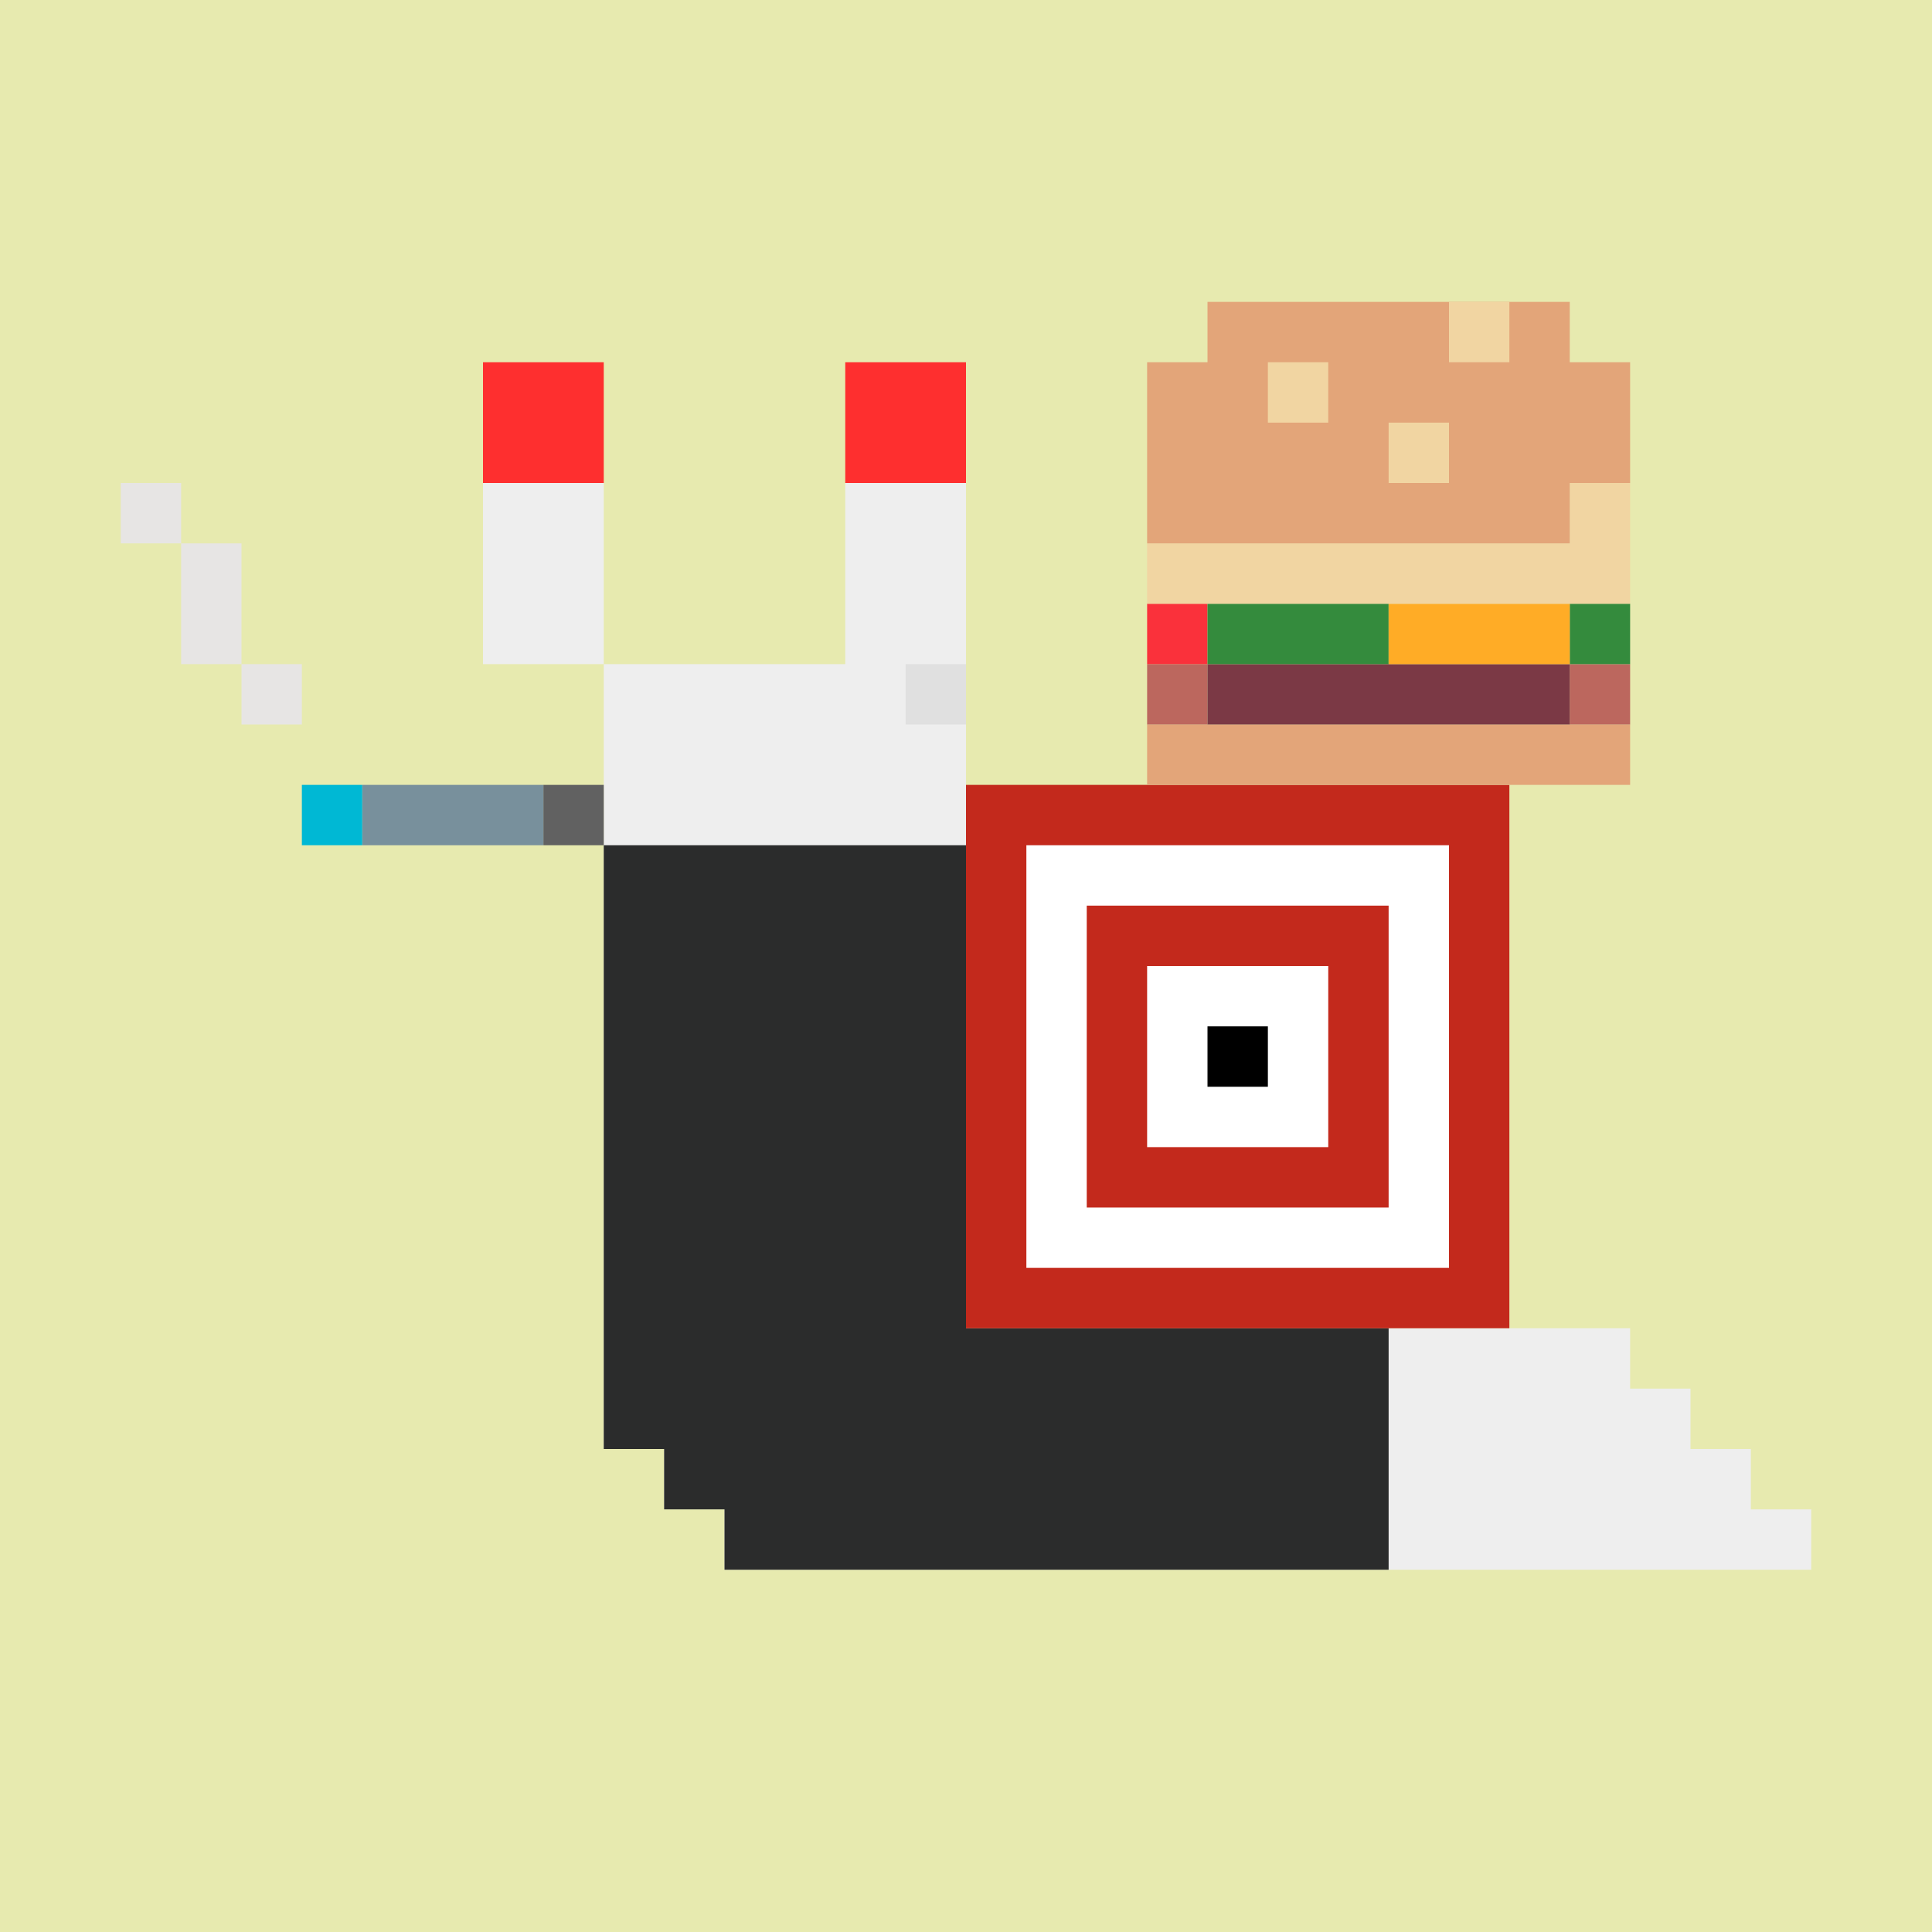<svg stroke-miterlimit="10" style="fill-rule:nonzero;clip-rule:evenodd;stroke-linecap:round;stroke-linejoin:round" viewBox="0 0 1800 1800" xml:space="preserve" xmlns="http://www.w3.org/2000/svg"><path d="M0 0h1800v1800H0V0z" fill="#E7EAAF" fill-rule="evenodd"/><path d="M562.5 450H450v168.75h112.5V1350h56.25v56.25H675v56.25h1012.5v-56.25h-56.25V1350H1575v-56.25h-56.25v-56.25H900V450H787.5v168.75h-225" fill="#eee" fill-rule="evenodd"/><path d="M562.5 787.5V1350h56.25v56.25H675v56.25h618.75v-225H900v-450H562.5z" fill="#2b2c2c" fill-rule="evenodd"/><path d="M843.75 618.75H900V675h-56.25v-56.25z" fill="#e0e0e0" fill-rule="evenodd"/><g fill="#fe2f2f" fill-rule="evenodd"><path d="M450 337.5h112.5V450H450V337.5zM787.5 337.5H900V450H787.5V337.5z"/></g><g fill-rule="evenodd"><path d="M506.25 731.25h56.25v56.25h-56.25v-56.25z" fill="#616161"/><path d="M337.5 731.25h168.75v56.25H337.5v-56.25z" fill="#78909c"/><path d="M281.25 731.25h56.25v56.25h-56.25v-56.25z" fill="#00b8d4"/><path d="M112.5 450v56.25h56.25V450H112.5zm56.25 56.25v112.5H225v-112.5h-56.25zM225 618.75V675h56.25v-56.25H225z" fill="#e7e5e4"/></g><g fill-rule="evenodd"><path d="M900 731.25v506.25h506.25V731.25H900z" fill="#c3291c"/><path d="M950.625 787.5h404.995v393.75H950.625V787.5z" fill="#c3291c"/><path d="M956.25 787.5H1350v393.75H956.25V787.5z" fill="#fff"/><path d="M1012.5 843.75h281.25V1125H1012.5V843.75z" fill="#c3291c"/><path d="M1068.75 900h168.75v168.75h-168.75V900z" fill="#fff"/><path d="M1125 956.25h56.25v56.25H1125v-56.25z"/></g><g fill-rule="evenodd"><path d="M1068.75 675h450v56.25h-450V675z" fill="#e3a579"/><path d="M1068.75 618.75H1125V675h-56.25v-56.25zM1462.5 618.75h56.25V675h-56.25v-56.25z" fill="#bc675e"/><path d="M1125 618.75h337.5V675H1125v-56.25z" fill="#7b3945"/><path d="M1068.75 562.5H1125v56.25h-56.25V562.5z" fill="#fa313b"/><path d="M1125 562.5h168.75v56.25H1125V562.5zM1462.5 562.5h56.25v56.25h-56.25V562.5z" fill="#348b3d"/><path d="M1293.75 562.5h168.75v56.25h-168.75V562.5z" fill="#ffac26"/><path d="M1462.5 450v56.25h-393.75v56.25h450V450h-56.25z" fill="#f1d5a2"/><path d="M1068.75 337.5v168.75h393.75V450h56.25V337.5h-56.25v-56.25H1125v56.25" fill="#e3a579"/><path d="M1350 281.25h56.25v56.25H1350v-56.25zM1181.25 337.5h56.25v56.25h-56.25V337.5zM1293.75 393.75H1350V450h-56.25v-56.25z" fill="#f1d5a2"/></g></svg>